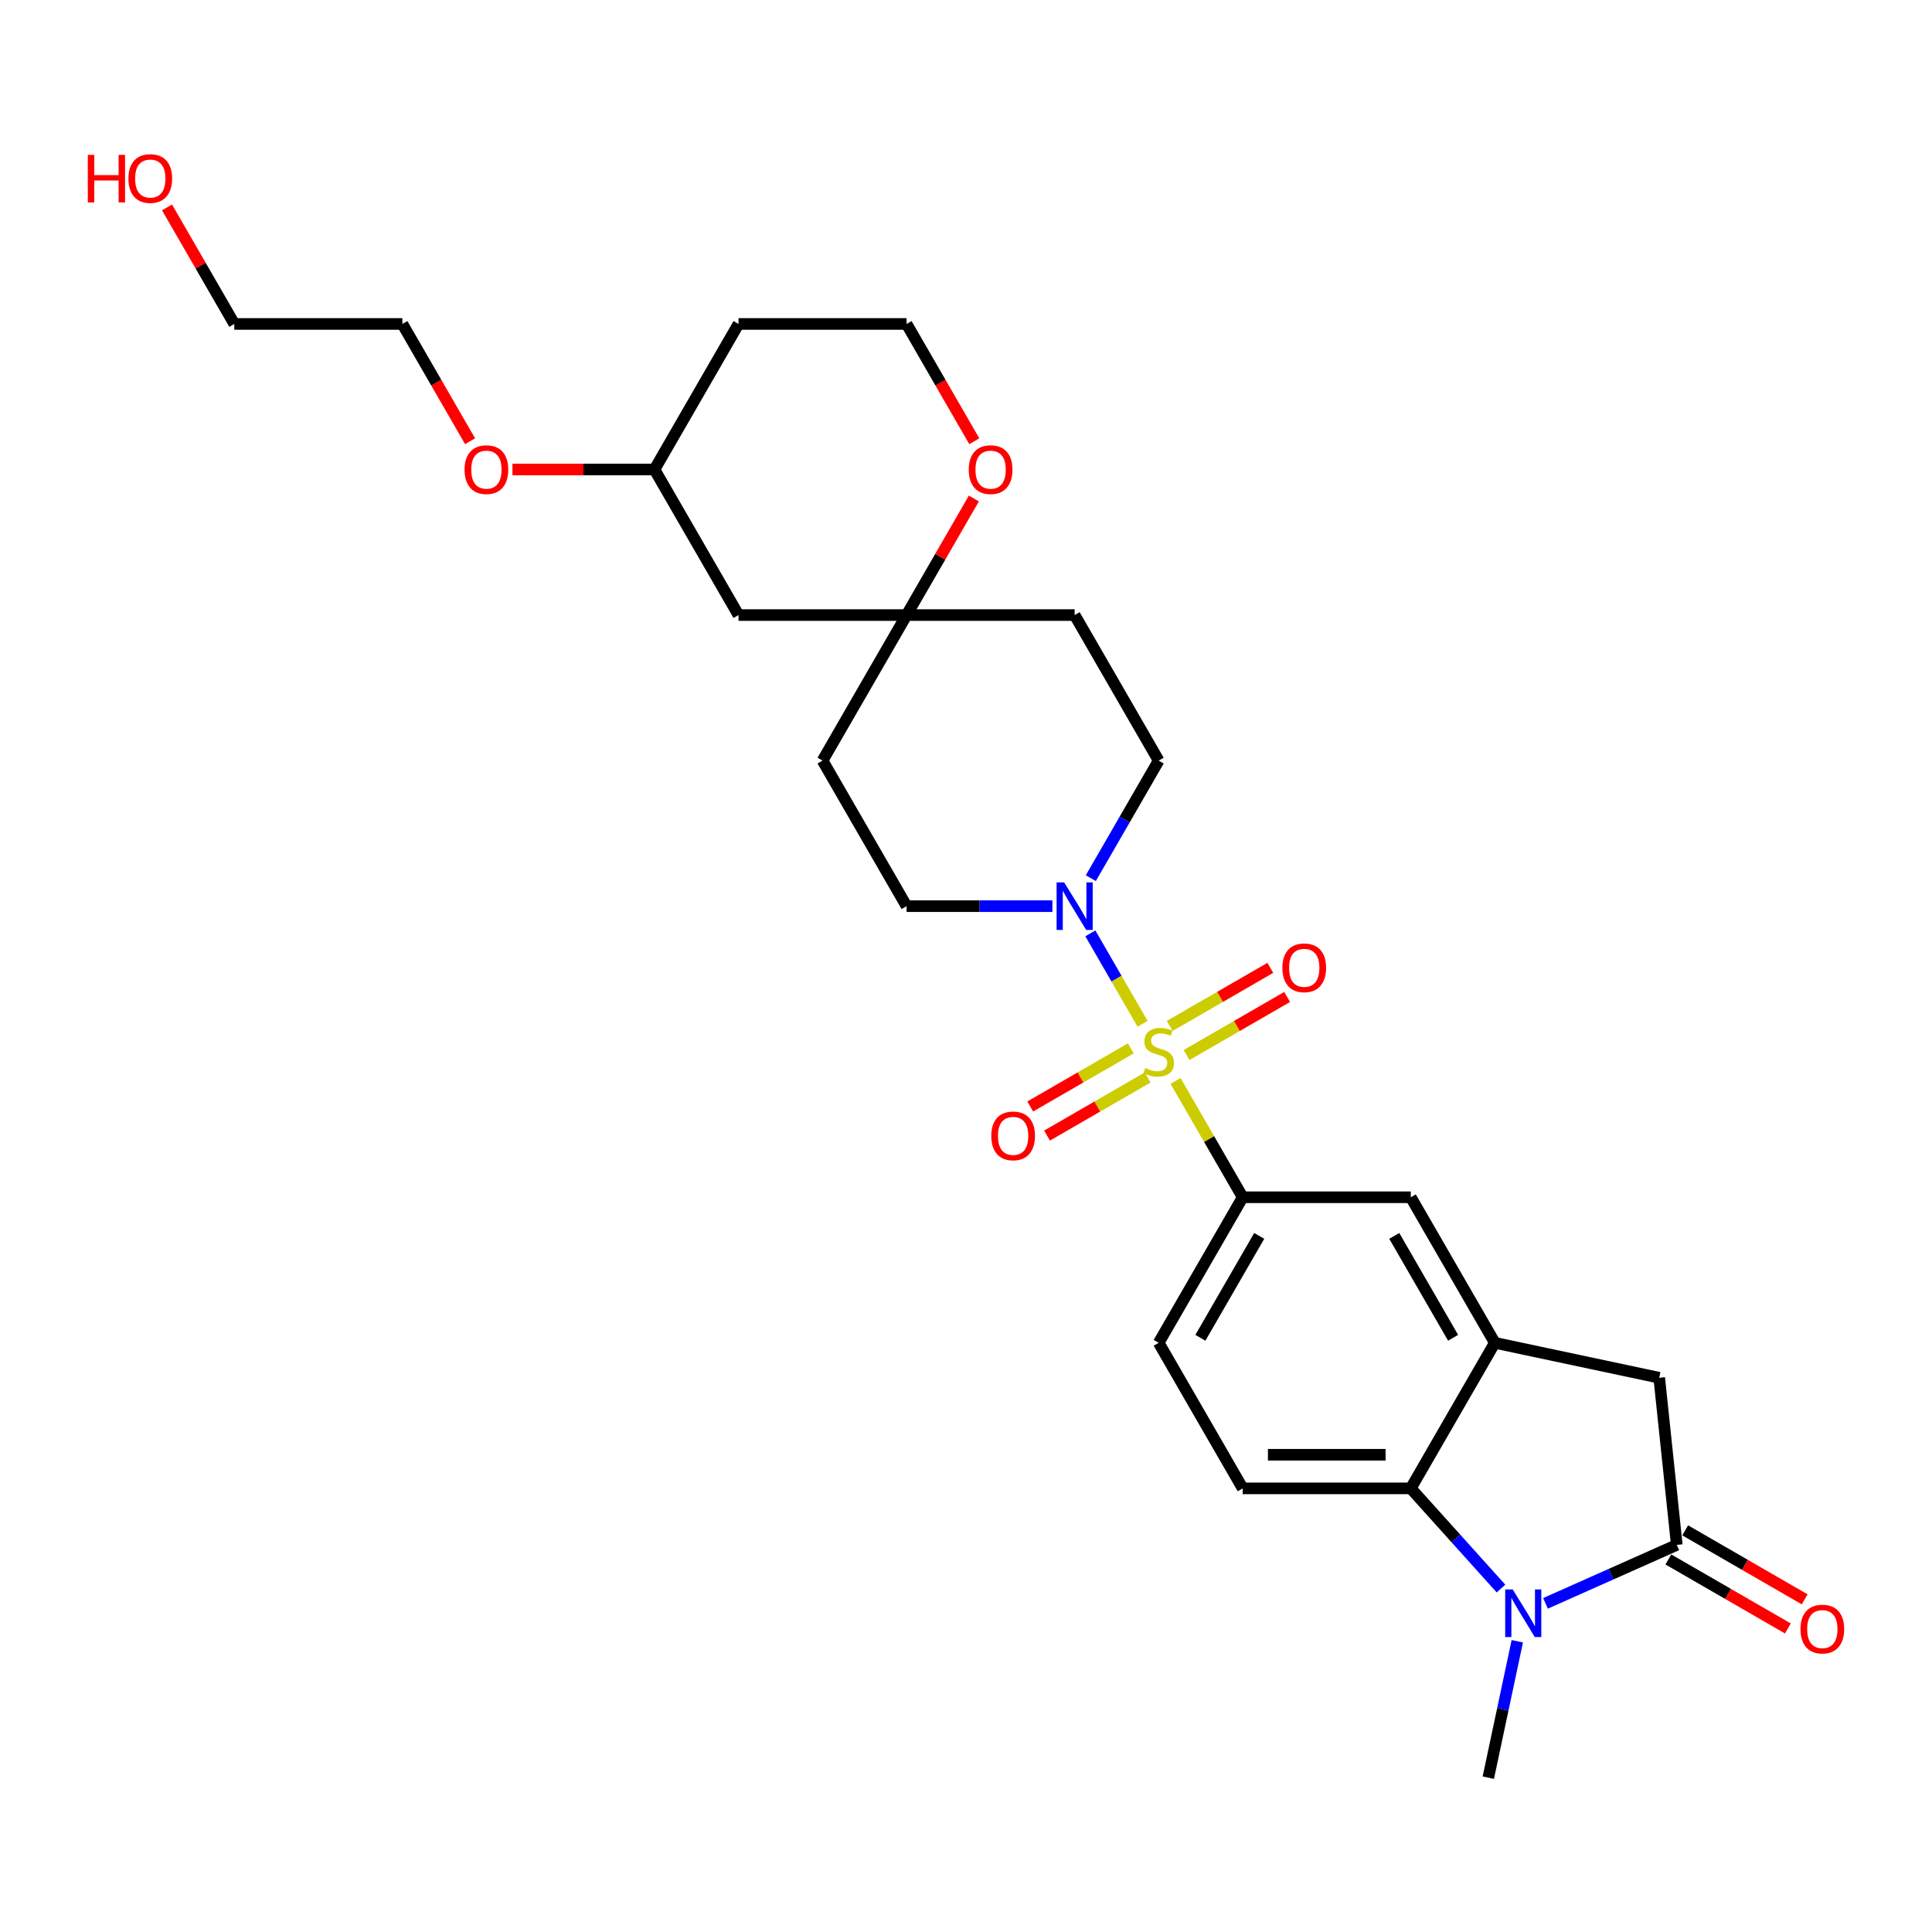 <?xml version='1.0' encoding='iso-8859-1'?>
<svg version='1.1' baseProfile='full'
              xmlns='http://www.w3.org/2000/svg'
                      xmlns:rdkit='http://www.rdkit.org/xml'
                      xmlns:xlink='http://www.w3.org/1999/xlink'
                  xml:space='preserve'
width='1000px' height='1000px' viewBox='0 0 1000 1000'>
<!-- END OF HEADER -->
<rect style='opacity:1.0;fill:#FFFFFF;stroke:none' width='1000' height='1000' x='0' y='0'> </rect>
<path class='bond-2' d='M 591.384,529.907 L 577.873,506.505' style='fill:none;fill-rule:evenodd;stroke:#CCCC00;stroke-width:6px;stroke-linecap:butt;stroke-linejoin:miter;stroke-opacity:1' />
<path class='bond-2' d='M 577.873,506.505 L 564.362,483.103' style='fill:none;fill-rule:evenodd;stroke:#0000FF;stroke-width:6px;stroke-linecap:butt;stroke-linejoin:miter;stroke-opacity:1' />
<path class='bond-5' d='M 608.461,559.484 L 625.844,589.593' style='fill:none;fill-rule:evenodd;stroke:#CCCC00;stroke-width:6px;stroke-linecap:butt;stroke-linejoin:miter;stroke-opacity:1' />
<path class='bond-5' d='M 625.844,589.593 L 643.228,619.702' style='fill:none;fill-rule:evenodd;stroke:#000000;stroke-width:6px;stroke-linecap:butt;stroke-linejoin:miter;stroke-opacity:1' />
<path class='bond-9' d='M 614.155,546.083 L 640.19,531.051' style='fill:none;fill-rule:evenodd;stroke:#CCCC00;stroke-width:6px;stroke-linecap:butt;stroke-linejoin:miter;stroke-opacity:1' />
<path class='bond-9' d='M 640.19,531.051 L 666.226,516.02' style='fill:none;fill-rule:evenodd;stroke:#FF0000;stroke-width:6px;stroke-linecap:butt;stroke-linejoin:miter;stroke-opacity:1' />
<path class='bond-9' d='M 605.456,531.015 L 631.491,515.984' style='fill:none;fill-rule:evenodd;stroke:#CCCC00;stroke-width:6px;stroke-linecap:butt;stroke-linejoin:miter;stroke-opacity:1' />
<path class='bond-9' d='M 631.491,515.984 L 657.526,500.952' style='fill:none;fill-rule:evenodd;stroke:#FF0000;stroke-width:6px;stroke-linecap:butt;stroke-linejoin:miter;stroke-opacity:1' />
<path class='bond-10' d='M 585.308,542.647 L 559.273,557.679' style='fill:none;fill-rule:evenodd;stroke:#CCCC00;stroke-width:6px;stroke-linecap:butt;stroke-linejoin:miter;stroke-opacity:1' />
<path class='bond-10' d='M 559.273,557.679 L 533.238,572.71' style='fill:none;fill-rule:evenodd;stroke:#FF0000;stroke-width:6px;stroke-linecap:butt;stroke-linejoin:miter;stroke-opacity:1' />
<path class='bond-10' d='M 594.008,557.715 L 567.972,572.746' style='fill:none;fill-rule:evenodd;stroke:#CCCC00;stroke-width:6px;stroke-linecap:butt;stroke-linejoin:miter;stroke-opacity:1' />
<path class='bond-10' d='M 567.972,572.746 L 541.937,587.778' style='fill:none;fill-rule:evenodd;stroke:#FF0000;stroke-width:6px;stroke-linecap:butt;stroke-linejoin:miter;stroke-opacity:1' />
<path class='bond-0' d='M 776.911,822.232 L 753.565,796.304' style='fill:none;fill-rule:evenodd;stroke:#0000FF;stroke-width:6px;stroke-linecap:butt;stroke-linejoin:miter;stroke-opacity:1' />
<path class='bond-0' d='M 753.565,796.304 L 730.219,770.377' style='fill:none;fill-rule:evenodd;stroke:#000000;stroke-width:6px;stroke-linecap:butt;stroke-linejoin:miter;stroke-opacity:1' />
<path class='bond-20' d='M 785.348,849.517 L 777.845,884.816' style='fill:none;fill-rule:evenodd;stroke:#0000FF;stroke-width:6px;stroke-linecap:butt;stroke-linejoin:miter;stroke-opacity:1' />
<path class='bond-20' d='M 777.845,884.816 L 770.342,920.115' style='fill:none;fill-rule:evenodd;stroke:#000000;stroke-width:6px;stroke-linecap:butt;stroke-linejoin:miter;stroke-opacity:1' />
<path class='bond-30' d='M 799.946,829.896 L 833.923,814.769' style='fill:none;fill-rule:evenodd;stroke:#0000FF;stroke-width:6px;stroke-linecap:butt;stroke-linejoin:miter;stroke-opacity:1' />
<path class='bond-30' d='M 833.923,814.769 L 867.899,799.641' style='fill:none;fill-rule:evenodd;stroke:#000000;stroke-width:6px;stroke-linecap:butt;stroke-linejoin:miter;stroke-opacity:1' />
<path class='bond-1' d='M 867.899,799.641 L 858.806,713.126' style='fill:none;fill-rule:evenodd;stroke:#000000;stroke-width:6px;stroke-linecap:butt;stroke-linejoin:miter;stroke-opacity:1' />
<path class='bond-12' d='M 863.55,807.175 L 894.476,825.031' style='fill:none;fill-rule:evenodd;stroke:#000000;stroke-width:6px;stroke-linecap:butt;stroke-linejoin:miter;stroke-opacity:1' />
<path class='bond-12' d='M 894.476,825.031 L 925.403,842.886' style='fill:none;fill-rule:evenodd;stroke:#FF0000;stroke-width:6px;stroke-linecap:butt;stroke-linejoin:miter;stroke-opacity:1' />
<path class='bond-12' d='M 872.249,792.108 L 903.176,809.963' style='fill:none;fill-rule:evenodd;stroke:#000000;stroke-width:6px;stroke-linecap:butt;stroke-linejoin:miter;stroke-opacity:1' />
<path class='bond-12' d='M 903.176,809.963 L 934.102,827.819' style='fill:none;fill-rule:evenodd;stroke:#FF0000;stroke-width:6px;stroke-linecap:butt;stroke-linejoin:miter;stroke-opacity:1' />
<path class='bond-13' d='M 564.603,454.535 L 582.167,424.113' style='fill:none;fill-rule:evenodd;stroke:#0000FF;stroke-width:6px;stroke-linecap:butt;stroke-linejoin:miter;stroke-opacity:1' />
<path class='bond-13' d='M 582.167,424.113 L 599.732,393.691' style='fill:none;fill-rule:evenodd;stroke:#000000;stroke-width:6px;stroke-linecap:butt;stroke-linejoin:miter;stroke-opacity:1' />
<path class='bond-14' d='M 544.718,469.028 L 506.981,469.028' style='fill:none;fill-rule:evenodd;stroke:#0000FF;stroke-width:6px;stroke-linecap:butt;stroke-linejoin:miter;stroke-opacity:1' />
<path class='bond-14' d='M 506.981,469.028 L 469.244,469.028' style='fill:none;fill-rule:evenodd;stroke:#000000;stroke-width:6px;stroke-linecap:butt;stroke-linejoin:miter;stroke-opacity:1' />
<path class='bond-3' d='M 730.219,770.377 L 643.228,770.377' style='fill:none;fill-rule:evenodd;stroke:#000000;stroke-width:6px;stroke-linecap:butt;stroke-linejoin:miter;stroke-opacity:1' />
<path class='bond-3' d='M 717.171,752.978 L 656.276,752.978' style='fill:none;fill-rule:evenodd;stroke:#000000;stroke-width:6px;stroke-linecap:butt;stroke-linejoin:miter;stroke-opacity:1' />
<path class='bond-28' d='M 730.219,770.377 L 773.715,695.039' style='fill:none;fill-rule:evenodd;stroke:#000000;stroke-width:6px;stroke-linecap:butt;stroke-linejoin:miter;stroke-opacity:1' />
<path class='bond-4' d='M 773.715,695.039 L 730.219,619.702' style='fill:none;fill-rule:evenodd;stroke:#000000;stroke-width:6px;stroke-linecap:butt;stroke-linejoin:miter;stroke-opacity:1' />
<path class='bond-4' d='M 752.124,692.438 L 721.676,639.702' style='fill:none;fill-rule:evenodd;stroke:#000000;stroke-width:6px;stroke-linecap:butt;stroke-linejoin:miter;stroke-opacity:1' />
<path class='bond-6' d='M 773.715,695.039 L 858.806,713.126' style='fill:none;fill-rule:evenodd;stroke:#000000;stroke-width:6px;stroke-linecap:butt;stroke-linejoin:miter;stroke-opacity:1' />
<path class='bond-7' d='M 643.228,619.702 L 730.219,619.702' style='fill:none;fill-rule:evenodd;stroke:#000000;stroke-width:6px;stroke-linecap:butt;stroke-linejoin:miter;stroke-opacity:1' />
<path class='bond-15' d='M 643.228,619.702 L 599.732,695.039' style='fill:none;fill-rule:evenodd;stroke:#000000;stroke-width:6px;stroke-linecap:butt;stroke-linejoin:miter;stroke-opacity:1' />
<path class='bond-15' d='M 651.771,639.702 L 621.324,692.438' style='fill:none;fill-rule:evenodd;stroke:#000000;stroke-width:6px;stroke-linecap:butt;stroke-linejoin:miter;stroke-opacity:1' />
<path class='bond-8' d='M 469.244,318.354 L 425.748,393.691' style='fill:none;fill-rule:evenodd;stroke:#000000;stroke-width:6px;stroke-linecap:butt;stroke-linejoin:miter;stroke-opacity:1' />
<path class='bond-16' d='M 469.244,318.354 L 486.658,288.193' style='fill:none;fill-rule:evenodd;stroke:#000000;stroke-width:6px;stroke-linecap:butt;stroke-linejoin:miter;stroke-opacity:1' />
<path class='bond-16' d='M 486.658,288.193 L 504.071,258.031' style='fill:none;fill-rule:evenodd;stroke:#FF0000;stroke-width:6px;stroke-linecap:butt;stroke-linejoin:miter;stroke-opacity:1' />
<path class='bond-17' d='M 469.244,318.354 L 382.252,318.354' style='fill:none;fill-rule:evenodd;stroke:#000000;stroke-width:6px;stroke-linecap:butt;stroke-linejoin:miter;stroke-opacity:1' />
<path class='bond-29' d='M 469.244,318.354 L 556.236,318.354' style='fill:none;fill-rule:evenodd;stroke:#000000;stroke-width:6px;stroke-linecap:butt;stroke-linejoin:miter;stroke-opacity:1' />
<path class='bond-11' d='M 643.228,770.377 L 599.732,695.039' style='fill:none;fill-rule:evenodd;stroke:#000000;stroke-width:6px;stroke-linecap:butt;stroke-linejoin:miter;stroke-opacity:1' />
<path class='bond-18' d='M 599.732,393.691 L 556.236,318.354' style='fill:none;fill-rule:evenodd;stroke:#000000;stroke-width:6px;stroke-linecap:butt;stroke-linejoin:miter;stroke-opacity:1' />
<path class='bond-19' d='M 469.244,469.028 L 425.748,393.691' style='fill:none;fill-rule:evenodd;stroke:#000000;stroke-width:6px;stroke-linecap:butt;stroke-linejoin:miter;stroke-opacity:1' />
<path class='bond-21' d='M 504.292,228.385 L 486.768,198.032' style='fill:none;fill-rule:evenodd;stroke:#FF0000;stroke-width:6px;stroke-linecap:butt;stroke-linejoin:miter;stroke-opacity:1' />
<path class='bond-21' d='M 486.768,198.032 L 469.244,167.679' style='fill:none;fill-rule:evenodd;stroke:#000000;stroke-width:6px;stroke-linecap:butt;stroke-linejoin:miter;stroke-opacity:1' />
<path class='bond-22' d='M 382.252,318.354 L 338.756,243.017' style='fill:none;fill-rule:evenodd;stroke:#000000;stroke-width:6px;stroke-linecap:butt;stroke-linejoin:miter;stroke-opacity:1' />
<path class='bond-31' d='M 469.244,167.679 L 382.252,167.679' style='fill:none;fill-rule:evenodd;stroke:#000000;stroke-width:6px;stroke-linecap:butt;stroke-linejoin:miter;stroke-opacity:1' />
<path class='bond-23' d='M 338.756,243.017 L 382.252,167.679' style='fill:none;fill-rule:evenodd;stroke:#000000;stroke-width:6px;stroke-linecap:butt;stroke-linejoin:miter;stroke-opacity:1' />
<path class='bond-24' d='M 338.756,243.017 L 302.002,243.017' style='fill:none;fill-rule:evenodd;stroke:#000000;stroke-width:6px;stroke-linecap:butt;stroke-linejoin:miter;stroke-opacity:1' />
<path class='bond-24' d='M 302.002,243.017 L 265.248,243.017' style='fill:none;fill-rule:evenodd;stroke:#FF0000;stroke-width:6px;stroke-linecap:butt;stroke-linejoin:miter;stroke-opacity:1' />
<path class='bond-27' d='M 243.317,228.385 L 225.793,198.032' style='fill:none;fill-rule:evenodd;stroke:#FF0000;stroke-width:6px;stroke-linecap:butt;stroke-linejoin:miter;stroke-opacity:1' />
<path class='bond-27' d='M 225.793,198.032 L 208.268,167.679' style='fill:none;fill-rule:evenodd;stroke:#000000;stroke-width:6px;stroke-linecap:butt;stroke-linejoin:miter;stroke-opacity:1' />
<path class='bond-25' d='M 86.45,107.357 L 103.863,137.518' style='fill:none;fill-rule:evenodd;stroke:#FF0000;stroke-width:6px;stroke-linecap:butt;stroke-linejoin:miter;stroke-opacity:1' />
<path class='bond-25' d='M 103.863,137.518 L 121.277,167.679' style='fill:none;fill-rule:evenodd;stroke:#000000;stroke-width:6px;stroke-linecap:butt;stroke-linejoin:miter;stroke-opacity:1' />
<path class='bond-26' d='M 121.277,167.679 L 208.268,167.679' style='fill:none;fill-rule:evenodd;stroke:#000000;stroke-width:6px;stroke-linecap:butt;stroke-linejoin:miter;stroke-opacity:1' />
<path  class='atom-0' d='M 592.772 552.821
Q 593.051 552.925, 594.199 553.412
Q 595.347 553.899, 596.6 554.213
Q 597.888 554.491, 599.14 554.491
Q 601.472 554.491, 602.829 553.377
Q 604.186 552.229, 604.186 550.246
Q 604.186 548.889, 603.49 548.054
Q 602.829 547.218, 601.785 546.766
Q 600.741 546.314, 599.001 545.792
Q 596.809 545.131, 595.487 544.504
Q 594.199 543.878, 593.26 542.556
Q 592.355 541.233, 592.355 539.006
Q 592.355 535.91, 594.443 533.996
Q 596.565 532.082, 600.741 532.082
Q 603.594 532.082, 606.83 533.439
L 606.03 536.118
Q 603.072 534.9, 600.845 534.9
Q 598.444 534.9, 597.122 535.91
Q 595.8 536.884, 595.834 538.589
Q 595.834 539.911, 596.496 540.711
Q 597.192 541.512, 598.166 541.964
Q 599.175 542.417, 600.845 542.938
Q 603.072 543.634, 604.394 544.33
Q 605.717 545.026, 606.656 546.453
Q 607.631 547.845, 607.631 550.246
Q 607.631 553.656, 605.334 555.5
Q 603.072 557.31, 599.279 557.31
Q 597.087 557.31, 595.417 556.822
Q 593.781 556.37, 591.833 555.57
L 592.772 552.821
' fill='#CCCC00'/>
<path  class='atom-1' d='M 782.983 822.706
L 791.056 835.755
Q 791.856 837.042, 793.143 839.374
Q 794.431 841.705, 794.5 841.844
L 794.5 822.706
L 797.771 822.706
L 797.771 847.342
L 794.396 847.342
L 785.732 833.075
Q 784.723 831.405, 783.644 829.491
Q 782.6 827.578, 782.287 826.986
L 782.287 847.342
L 779.085 847.342
L 779.085 822.706
L 782.983 822.706
' fill='#0000FF'/>
<path  class='atom-3' d='M 550.79 456.71
L 558.863 469.759
Q 559.663 471.046, 560.951 473.378
Q 562.238 475.709, 562.308 475.848
L 562.308 456.71
L 565.579 456.71
L 565.579 481.346
L 562.203 481.346
L 553.539 467.079
Q 552.53 465.409, 551.451 463.495
Q 550.407 461.581, 550.094 460.99
L 550.094 481.346
L 546.893 481.346
L 546.893 456.71
L 550.79 456.71
' fill='#0000FF'/>
<path  class='atom-10' d='M 663.76 500.939
Q 663.76 495.023, 666.683 491.718
Q 669.606 488.412, 675.069 488.412
Q 680.532 488.412, 683.455 491.718
Q 686.378 495.023, 686.378 500.939
Q 686.378 506.924, 683.42 510.334
Q 680.462 513.709, 675.069 513.709
Q 669.641 513.709, 666.683 510.334
Q 663.76 506.959, 663.76 500.939
M 675.069 510.925
Q 678.827 510.925, 680.845 508.42
Q 682.898 505.88, 682.898 500.939
Q 682.898 496.102, 680.845 493.666
Q 678.827 491.196, 675.069 491.196
Q 671.311 491.196, 669.258 493.631
Q 667.24 496.067, 667.24 500.939
Q 667.24 505.915, 669.258 508.42
Q 671.311 510.925, 675.069 510.925
' fill='#FF0000'/>
<path  class='atom-11' d='M 513.086 587.931
Q 513.086 582.015, 516.009 578.71
Q 518.932 575.404, 524.395 575.404
Q 529.858 575.404, 532.781 578.71
Q 535.704 582.015, 535.704 587.931
Q 535.704 593.916, 532.746 597.326
Q 529.788 600.701, 524.395 600.701
Q 518.966 600.701, 516.009 597.326
Q 513.086 593.95, 513.086 587.931
M 524.395 597.917
Q 528.153 597.917, 530.171 595.412
Q 532.224 592.872, 532.224 587.931
Q 532.224 583.094, 530.171 580.658
Q 528.153 578.188, 524.395 578.188
Q 520.637 578.188, 518.584 580.623
Q 516.565 583.059, 516.565 587.931
Q 516.565 592.907, 518.584 595.412
Q 520.637 597.917, 524.395 597.917
' fill='#FF0000'/>
<path  class='atom-13' d='M 931.928 843.207
Q 931.928 837.291, 934.851 833.986
Q 937.773 830.68, 943.237 830.68
Q 948.7 830.68, 951.623 833.986
Q 954.545 837.291, 954.545 843.207
Q 954.545 849.192, 951.588 852.602
Q 948.63 855.977, 943.237 855.977
Q 937.808 855.977, 934.851 852.602
Q 931.928 849.227, 931.928 843.207
M 943.237 853.193
Q 946.995 853.193, 949.013 850.688
Q 951.066 848.148, 951.066 843.207
Q 951.066 838.37, 949.013 835.934
Q 946.995 833.464, 943.237 833.464
Q 939.478 833.464, 937.425 835.9
Q 935.407 838.335, 935.407 843.207
Q 935.407 848.183, 937.425 850.688
Q 939.478 853.193, 943.237 853.193
' fill='#FF0000'/>
<path  class='atom-17' d='M 501.431 243.086
Q 501.431 237.171, 504.354 233.865
Q 507.277 230.559, 512.74 230.559
Q 518.203 230.559, 521.126 233.865
Q 524.049 237.171, 524.049 243.086
Q 524.049 249.071, 521.091 252.481
Q 518.133 255.857, 512.74 255.857
Q 507.312 255.857, 504.354 252.481
Q 501.431 249.106, 501.431 243.086
M 512.74 253.073
Q 516.498 253.073, 518.516 250.567
Q 520.569 248.027, 520.569 243.086
Q 520.569 238.249, 518.516 235.814
Q 516.498 233.343, 512.74 233.343
Q 508.982 233.343, 506.929 235.779
Q 504.911 238.215, 504.911 243.086
Q 504.911 248.062, 506.929 250.567
Q 508.982 253.073, 512.74 253.073
' fill='#FF0000'/>
<path  class='atom-25' d='M 240.455 243.086
Q 240.455 237.171, 243.378 233.865
Q 246.301 230.559, 251.764 230.559
Q 257.227 230.559, 260.15 233.865
Q 263.073 237.171, 263.073 243.086
Q 263.073 249.071, 260.116 252.481
Q 257.158 255.857, 251.764 255.857
Q 246.336 255.857, 243.378 252.481
Q 240.455 249.106, 240.455 243.086
M 251.764 253.073
Q 255.522 253.073, 257.541 250.567
Q 259.594 248.027, 259.594 243.086
Q 259.594 238.249, 257.541 235.814
Q 255.522 233.343, 251.764 233.343
Q 248.006 233.343, 245.953 235.779
Q 243.935 238.215, 243.935 243.086
Q 243.935 248.062, 245.953 250.567
Q 248.006 253.073, 251.764 253.073
' fill='#FF0000'/>
<path  class='atom-26' d='M 45.455 80.163
L 48.795 80.163
L 48.795 90.637
L 61.391 90.637
L 61.391 80.163
L 64.732 80.163
L 64.732 104.8
L 61.391 104.8
L 61.391 93.421
L 48.795 93.421
L 48.795 104.8
L 45.455 104.8
L 45.455 80.163
' fill='#FF0000'/>
<path  class='atom-26' d='M 66.472 92.412
Q 66.472 86.496, 69.395 83.191
Q 72.318 79.885, 77.781 79.885
Q 83.244 79.885, 86.167 83.191
Q 89.09 86.496, 89.09 92.412
Q 89.09 98.397, 86.132 101.807
Q 83.174 105.182, 77.781 105.182
Q 72.352 105.182, 69.395 101.807
Q 66.472 98.432, 66.472 92.412
M 77.781 102.399
Q 81.539 102.399, 83.557 99.893
Q 85.61 97.353, 85.61 92.412
Q 85.61 87.575, 83.557 85.139
Q 81.539 82.669, 77.781 82.669
Q 74.023 82.669, 71.97 85.105
Q 69.951 87.54, 69.951 92.412
Q 69.951 97.388, 71.97 99.893
Q 74.023 102.399, 77.781 102.399
' fill='#FF0000'/>
</svg>
